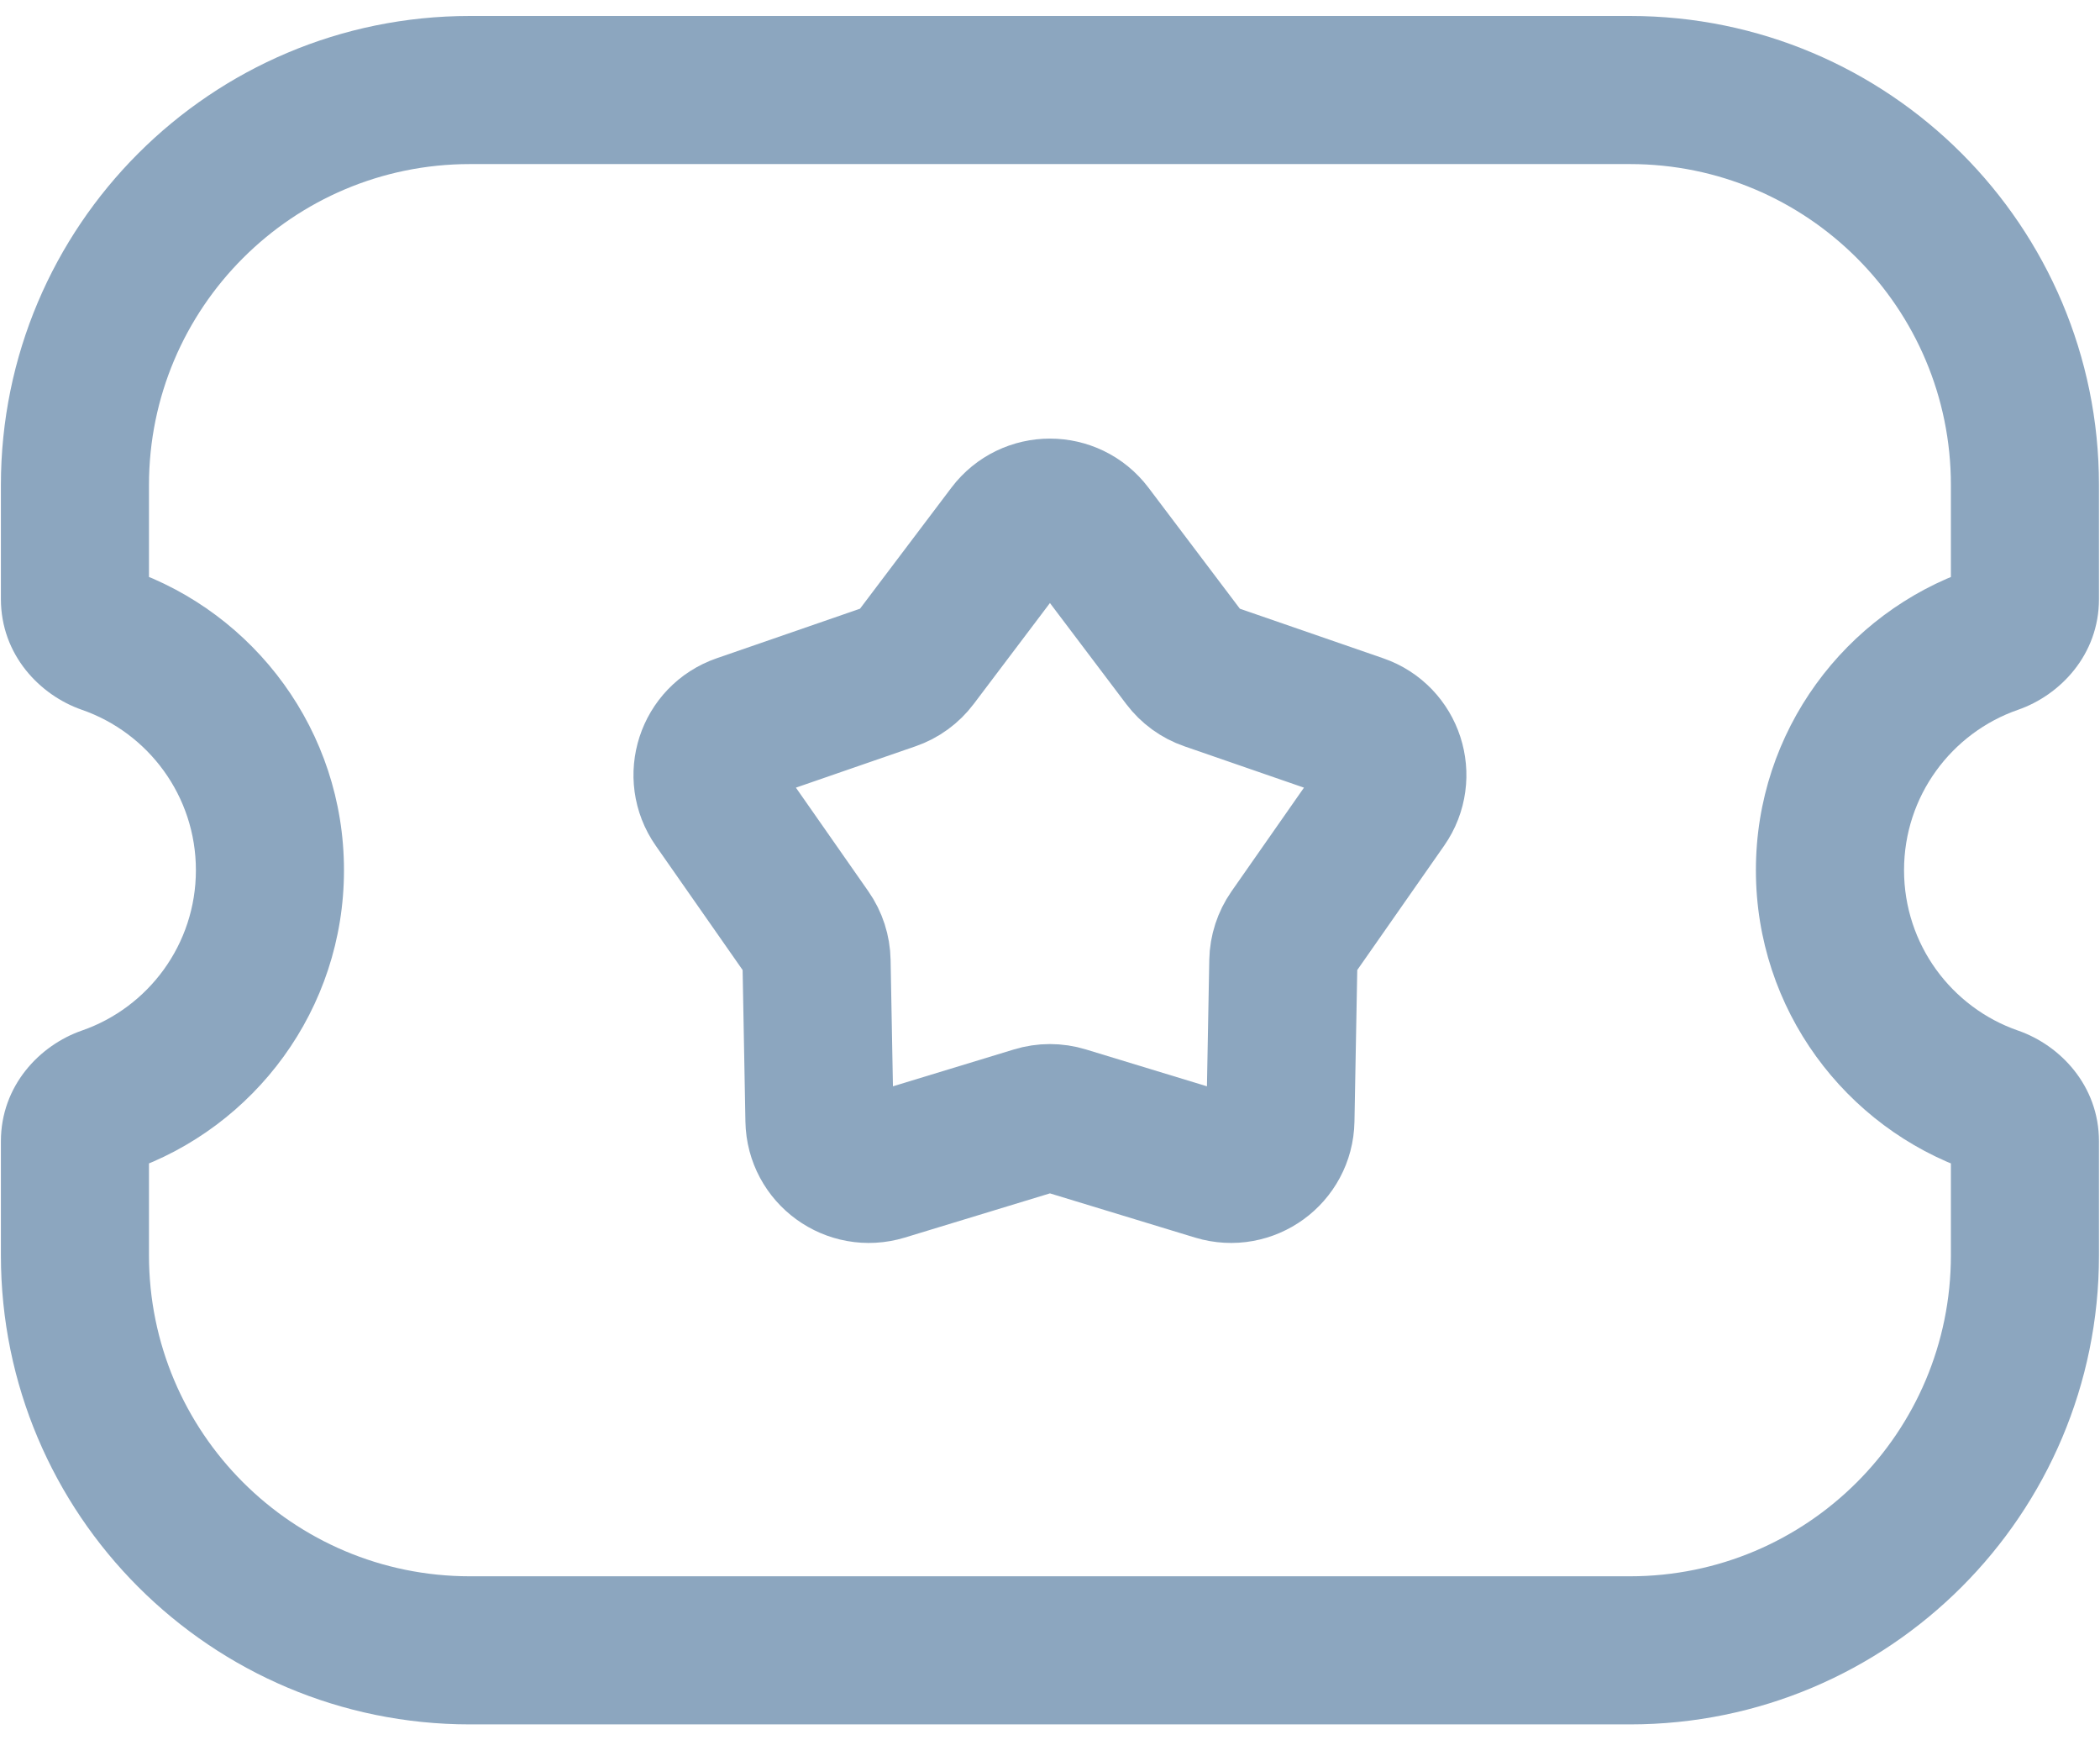 <svg width="35" height="29" viewBox="0 0 35 29" fill="none" xmlns="http://www.w3.org/2000/svg">
<path d="M1.768 10.661L2.172 9.494L1.768 10.661ZM1.768 18.339L1.363 17.173L1.768 18.339ZM33.23 18.339L32.826 19.506L33.23 18.339ZM33.23 10.661L32.826 9.495L33.23 10.661ZM7.832 0.266C3.515 0.266 0.015 3.766 0.015 8.083H2.483C2.483 5.129 4.878 2.734 7.832 2.734V0.266ZM27.166 0.266H7.832V2.734H27.166V0.266ZM34.983 8.083C34.983 3.766 31.483 0.266 27.166 0.266V2.734C30.12 2.734 32.515 5.129 32.515 8.083H34.983ZM34.983 9.981V8.083H32.515V9.981H34.983ZM31.734 14.5C31.734 13.265 32.526 12.211 33.635 11.827L32.826 9.495C30.755 10.213 29.265 12.181 29.265 14.5H31.734ZM33.635 17.173C32.526 16.789 31.734 15.735 31.734 14.5H29.265C29.265 16.819 30.755 18.788 32.826 19.506L33.635 17.173ZM34.983 20.917V19.019H32.515V20.917H34.983ZM27.166 28.734C31.483 28.734 34.983 25.234 34.983 20.917H32.515C32.515 23.871 30.12 26.266 27.166 26.266V28.734ZM7.832 28.734H27.166V26.266H7.832V28.734ZM0.015 20.917C0.015 25.234 3.515 28.734 7.832 28.734V26.266C4.878 26.266 2.483 23.871 2.483 20.917H0.015ZM0.015 19.019V20.917H2.483V19.019H0.015ZM2.172 19.506C4.243 18.788 5.733 16.819 5.733 14.5H3.265C3.265 15.736 2.472 16.789 1.363 17.173L2.172 19.506ZM5.733 14.5C5.733 12.181 4.243 10.213 2.172 9.494L1.363 11.827C2.472 12.211 3.265 13.265 3.265 14.5H5.733ZM0.015 8.083V9.981H2.483V8.083H0.015ZM2.172 9.494C2.28 9.532 2.483 9.676 2.483 9.981H0.015C0.015 10.912 0.664 11.584 1.363 11.827L2.172 9.494ZM2.483 19.019C2.483 19.324 2.28 19.468 2.172 19.506L1.363 17.173C0.664 17.416 0.015 18.088 0.015 19.019H2.483ZM32.826 19.506C32.718 19.468 32.515 19.324 32.515 19.019H34.983C34.983 18.088 34.334 17.416 33.635 17.173L32.826 19.506ZM32.515 9.981C32.515 9.676 32.718 9.532 32.826 9.495L33.635 11.827C34.334 11.584 34.983 10.912 34.983 9.981H32.515Z" fill="#8CA6BF"/>
<path d="M16.842 8.87C17.172 8.434 17.826 8.434 18.156 8.87L19.755 10.987C19.853 11.117 19.988 11.216 20.143 11.269L22.651 12.136C23.167 12.314 23.37 12.937 23.057 13.385L21.537 15.56C21.444 15.694 21.392 15.853 21.389 16.016L21.34 18.669C21.33 19.215 20.8 19.6 20.277 19.441L17.739 18.668C17.582 18.62 17.416 18.62 17.259 18.668L14.721 19.441C14.198 19.6 13.668 19.215 13.658 18.669L13.609 16.016C13.606 15.853 13.555 15.694 13.461 15.56L11.941 13.385C11.628 12.937 11.831 12.314 12.347 12.136L14.855 11.269C15.01 11.216 15.145 11.117 15.243 10.987L16.842 8.87Z" stroke="#8CA6BF" stroke-width="2.469"/>
</svg>
